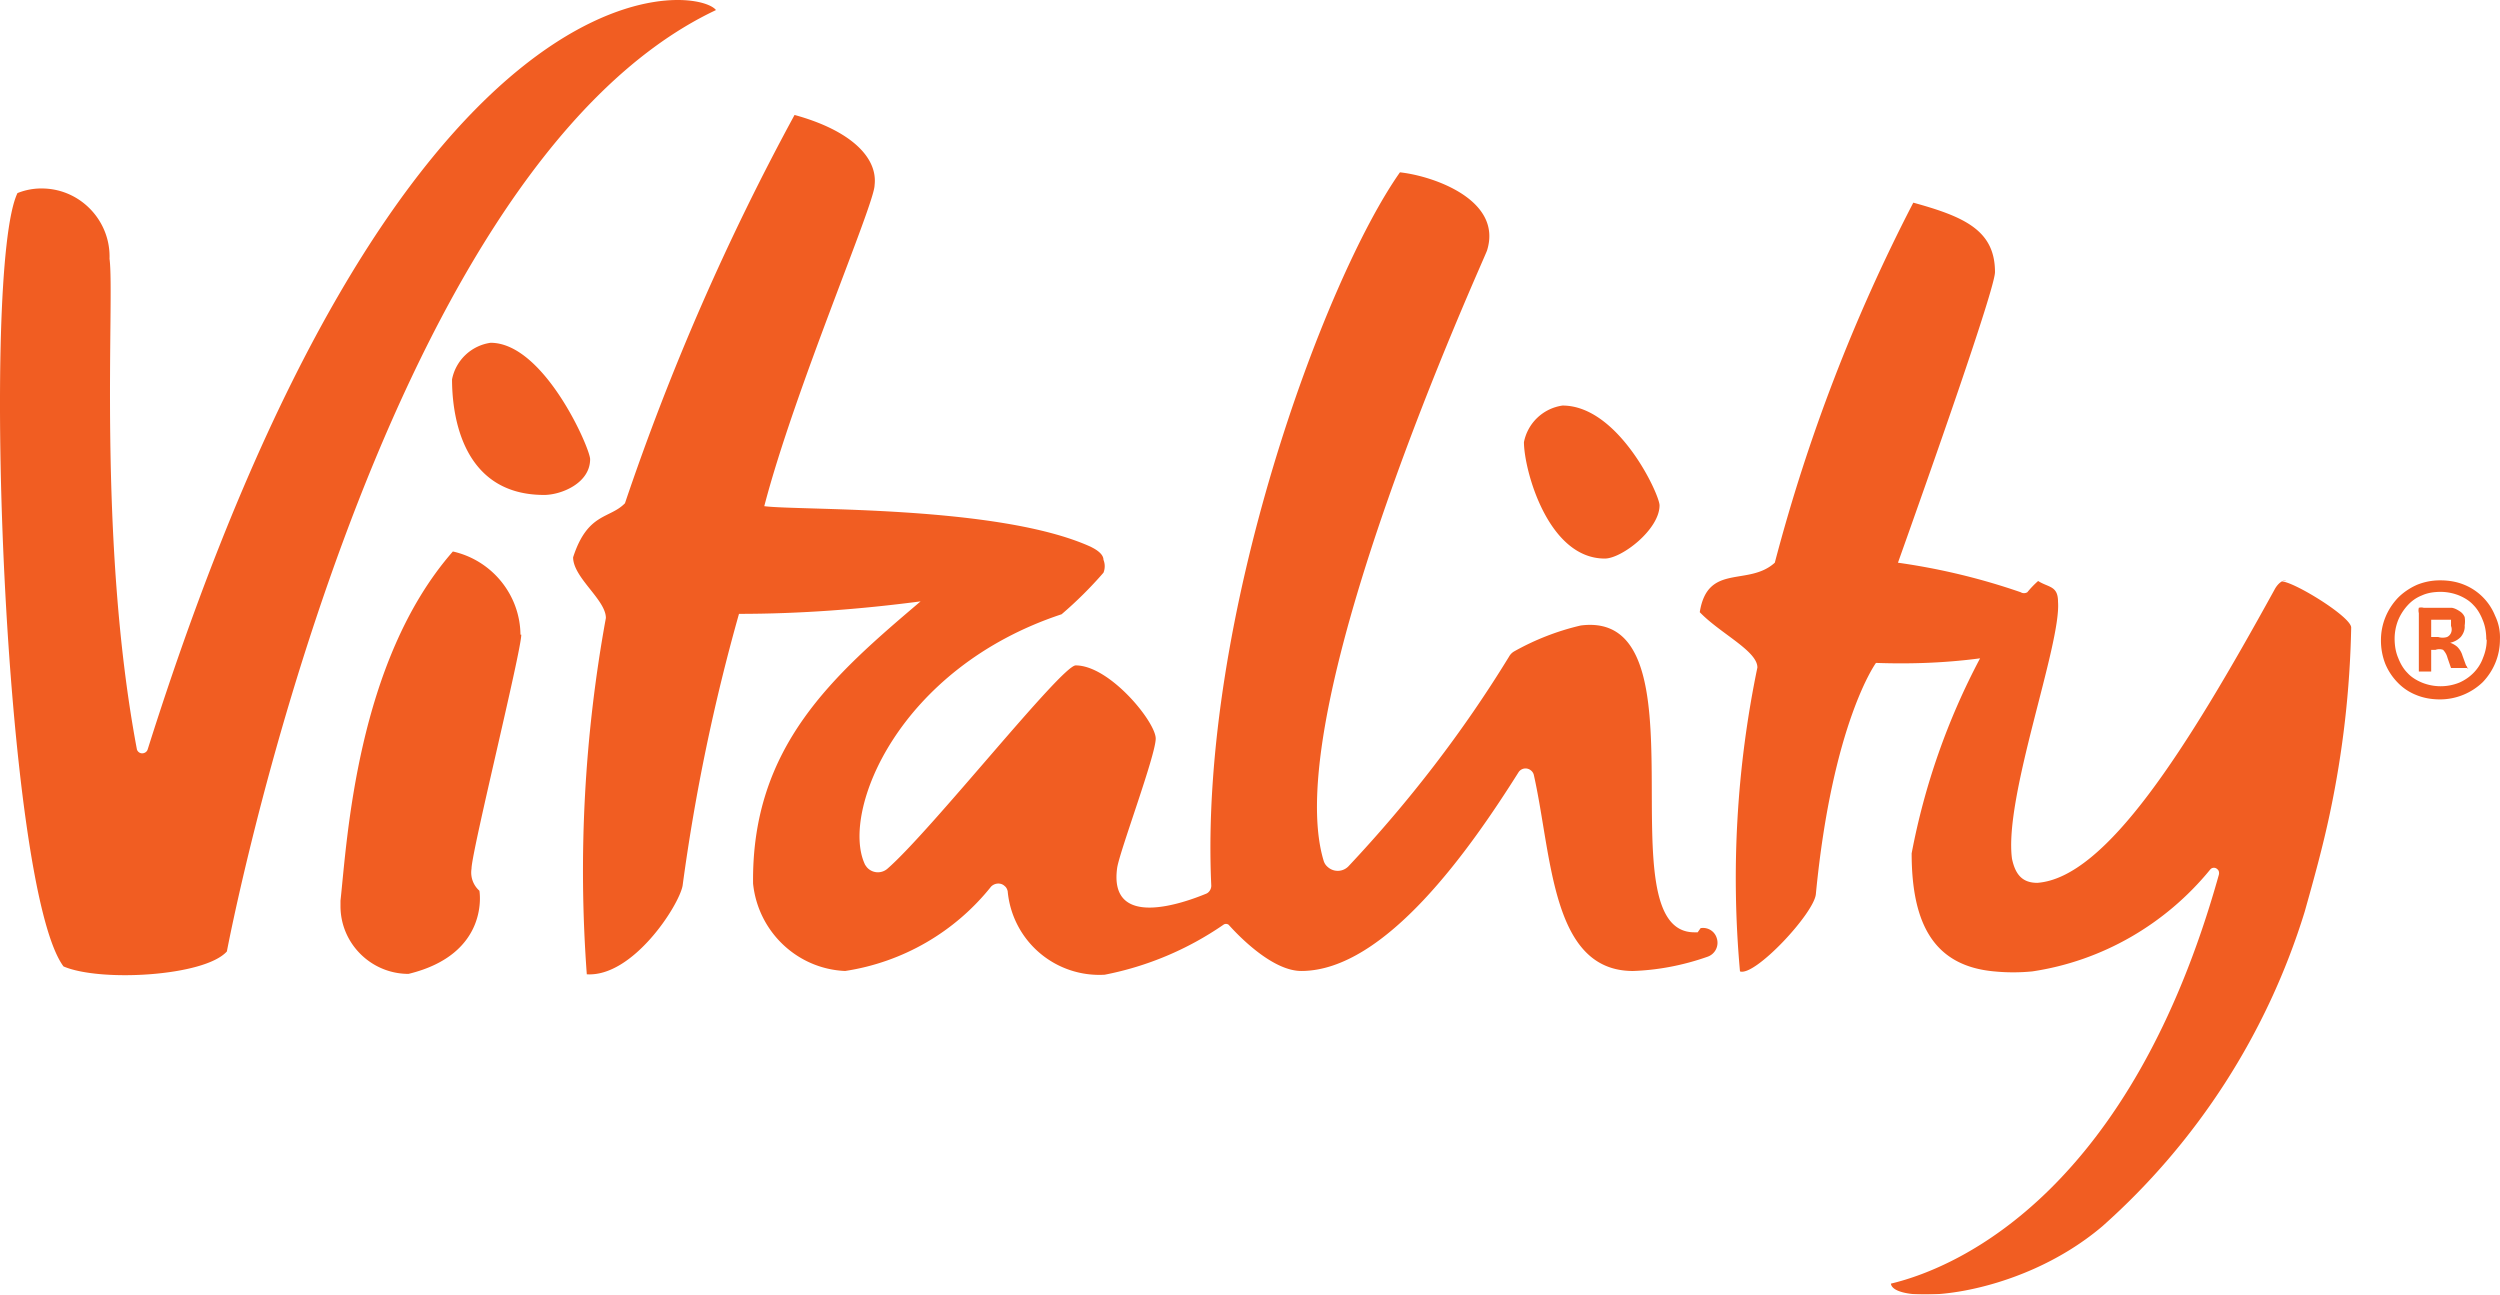 <svg xmlns="http://www.w3.org/2000/svg" width="168" height="87" viewBox="0 0 168 87">
  <defs>
    <filter id="vitality-a">
      <feColorMatrix in="SourceGraphic" values="0 0 0 0 1 0 0 0 0 1 0 0 0 0 1 0 0 0 1 0"/>
    </filter>
    <filter id="vitality-b">
      <feColorMatrix in="SourceGraphic" values="0 0 0 0 1 0 0 0 0 1 0 0 0 0 1 0 0 0 1 0"/>
    </filter>
  </defs>
  <g fill="none" fill-rule="evenodd" filter="url(#vitality-a)" transform="translate(0 -10)">
    <g filter="url(#vitality-b)">
      <path fill="#F15D22" fill-rule="nonzero" d="M35.03 52.648c0 1.117-3.344 14.611-3.344 15.729a1.633 1.633 0 0 0 .53 1.48s.752 4.247-4.765 5.588c-2.508 0-4.57-2.04-4.57-4.554v-.363c.446-4.079 1.087-16.092 7.552-23.468 2.619.587 4.514 2.905 4.542 5.588m72.867-5.113c1.143 0 3.679-1.956 3.679-3.576 0-.727-2.759-6.706-6.52-6.706a3.085 3.085 0 0 0-2.592 2.459c0 1.816 1.588 7.823 5.433 7.823m-71.28-4.275c1.143 0 3.094-.782 3.094-2.403 0-.726-3.093-7.822-6.688-7.822a3.085 3.085 0 0 0-2.591 2.458c0 1.844.39 7.767 6.186 7.767m11.536-32.604C46.594 8.924 26.866 6.689 9.924 60.359c-.056.195-.279.307-.474.251a.377.377 0 0 1-.25-.251C6.523 46.138 7.721 29.989 7.36 27.39c.084-2.514-1.895-4.638-4.403-4.722a4.291 4.291 0 0 0-1.783.308C-1.278 28.09.282 69.578 4.267 74.943c2.452 1.061 9.474.67 10.979-1.006 0 0 9.864-52.385 32.853-63.253m105.554 38.304c-.502 0-.808.642-.808.642-5.935 10.784-11.341 19.362-15.94 19.697-1.002 0-1.476-.559-1.699-1.62-.557-4.135 3.316-14.389 3.093-17.267 0-1.09-.64-.95-1.337-1.397a6.21 6.21 0 0 0-.725.755.427.427 0 0 1-.446 0 43.823 43.823 0 0 0-8.248-1.984c2.118-5.95 6.52-18.411 6.52-19.529 0-2.794-2.033-3.716-5.489-4.666a117.317 117.317 0 0 0-9.307 24.195c-1.783 1.62-4.514 0-5.043 3.325 1.365 1.425 3.873 2.598 3.873 3.716a69.74 69.74 0 0 0-1.17 20.423c1.003.363 4.987-3.912 5.099-5.197 1.114-11.538 4.04-15.534 4.04-15.534 2.341.084 4.682 0 6.995-.307a46.403 46.403 0 0 0-4.598 13.103c0 4.834 1.56 7.572 5.545 7.935a13.1 13.1 0 0 0 2.564 0c4.68-.699 8.944-3.157 11.954-6.845a.32.32 0 0 1 .473-.028c.112.084.14.223.112.363-5.88 21.066-17.249 26.346-22.042 27.492.168 1.452 8.416 1.061 14.212-3.856a46.648 46.648 0 0 0 13.598-21.15c.613-2.179 1.226-4.386 1.7-6.649A66.398 66.398 0 0 0 158 52.173c0-.727-3.873-3.102-4.681-3.102m-39.235 23.58h-.223c-6.186 0 1.087-21.736-7.635-20.618-1.56.363-3.065.95-4.458 1.732a.907.907 0 0 0-.362.363c-3.094 5.057-6.716 9.75-10.784 14.081a1 1 0 0 1-1.394.056.858.858 0 0 1-.278-.419c-3.093-10.225 10.784-40.4 10.979-41.014 1.059-3.38-3.567-5-5.852-5.252-5.044 7.152-13.515 29.866-12.679 47.942 0 .224-.14.447-.334.531-1.421.587-6.576 2.487-5.991-1.732.167-1.117 2.591-7.571 2.591-8.689 0-1.117-3.093-4.917-5.378-4.917-.947 0-9.697 11.092-12.65 13.662a.977.977 0 0 1-1.394-.112c-.056-.084-.111-.14-.14-.223-1.588-3.52 2.258-13.131 13.237-16.763a26.607 26.607 0 0 0 2.814-2.794c.112-.28.112-.587 0-.866 0-.503-.808-.839-.836-.867-6.186-2.821-19.645-2.43-21.958-2.737 2.035-7.823 7.413-20.312 7.413-21.57.222-1.87-1.617-3.687-5.378-4.72a165.497 165.497 0 0 0-11.397 26.094c-1.031 1.062-2.508.615-3.484 3.632 0 1.369 2.202 2.85 2.202 4.079a94.52 94.52 0 0 0-1.282 23.943c3.093.196 6.186-4.61 6.437-5.95a132.087 132.087 0 0 1 3.79-18.272c4.096 0 8.164-.308 12.205-.839-5.824 4.946-11.37 9.723-11.258 18.97.334 3.214 2.954 5.728 6.186 5.868a15.53 15.53 0 0 0 9.809-5.672c.25-.251.668-.28.92-.028.11.084.166.224.194.336a6.18 6.18 0 0 0 6.52 5.615 21.196 21.196 0 0 0 7.97-3.352.292.292 0 0 1 .363 0c1.003 1.117 3.093 3.1 4.876 3.1 5.657 0 11.397-8.269 14.601-13.354a.559.559 0 0 1 .809-.14.556.556 0 0 1 .222.336c1.227 5.476 1.17 13.159 6.66 13.159 1.7-.056 3.4-.391 4.988-.95a.992.992 0 0 0 .641-1.257.957.957 0 0 0-1.087-.67m53.717-19.388c0 1.07-.415 2.082-1.155 2.855a4.147 4.147 0 0 1-2.873 1.16c-.562 0-1.096-.09-1.599-.297a3.527 3.527 0 0 1-1.244-.833 3.996 3.996 0 0 1-.829-1.25 4.287 4.287 0 0 1-.296-1.605c0-1.07.415-2.082 1.155-2.855.355-.357.8-.654 1.273-.863a4.089 4.089 0 0 1 1.57-.297c.562 0 1.095.09 1.599.297a3.757 3.757 0 0 1 2.073 2.082 3.33 3.33 0 0 1 .326 1.606zm-.918 0c0-.446-.06-.892-.237-1.308-.148-.387-.356-.744-.622-1.012-.267-.297-.622-.505-.977-.654a3.394 3.394 0 0 0-1.215-.238c-.444 0-.888.06-1.273.238-.385.149-.71.387-.977.684a3.436 3.436 0 0 0-.622.982 3.434 3.434 0 0 0-.237 1.219c0 .446.06.892.237 1.308.148.387.355.744.622 1.012.266.297.622.505.977.654a3.35 3.35 0 0 0 2.517 0c.74-.327 1.333-.922 1.6-1.695.147-.357.236-.774.236-1.16v-.03h-.03zm-1.215 1.903h-1.155l-.236-.684a1.19 1.19 0 0 0-.297-.535.731.731 0 0 0-.503 0h-.296v1.457h-.83v-3.925a.728.728 0 0 1 0-.357.603.603 0 0 1 .326 0h1.895c.178.03.356.119.534.238a.82.82 0 0 1 .325.386c.03.179.03.387 0 .565.03.268-.088.566-.266.774a1.402 1.402 0 0 1-.71.386 1.5 1.5 0 0 1 .473.268c.178.178.296.387.355.595l.237.654c.06.06.09.149.119.238l.03-.06zm-1.155-2.825v-.416h-1.332v1.16h.474c.177.06.414.06.592 0 .266-.12.385-.446.266-.744z"/>
    </g>
  </g>
</svg>

